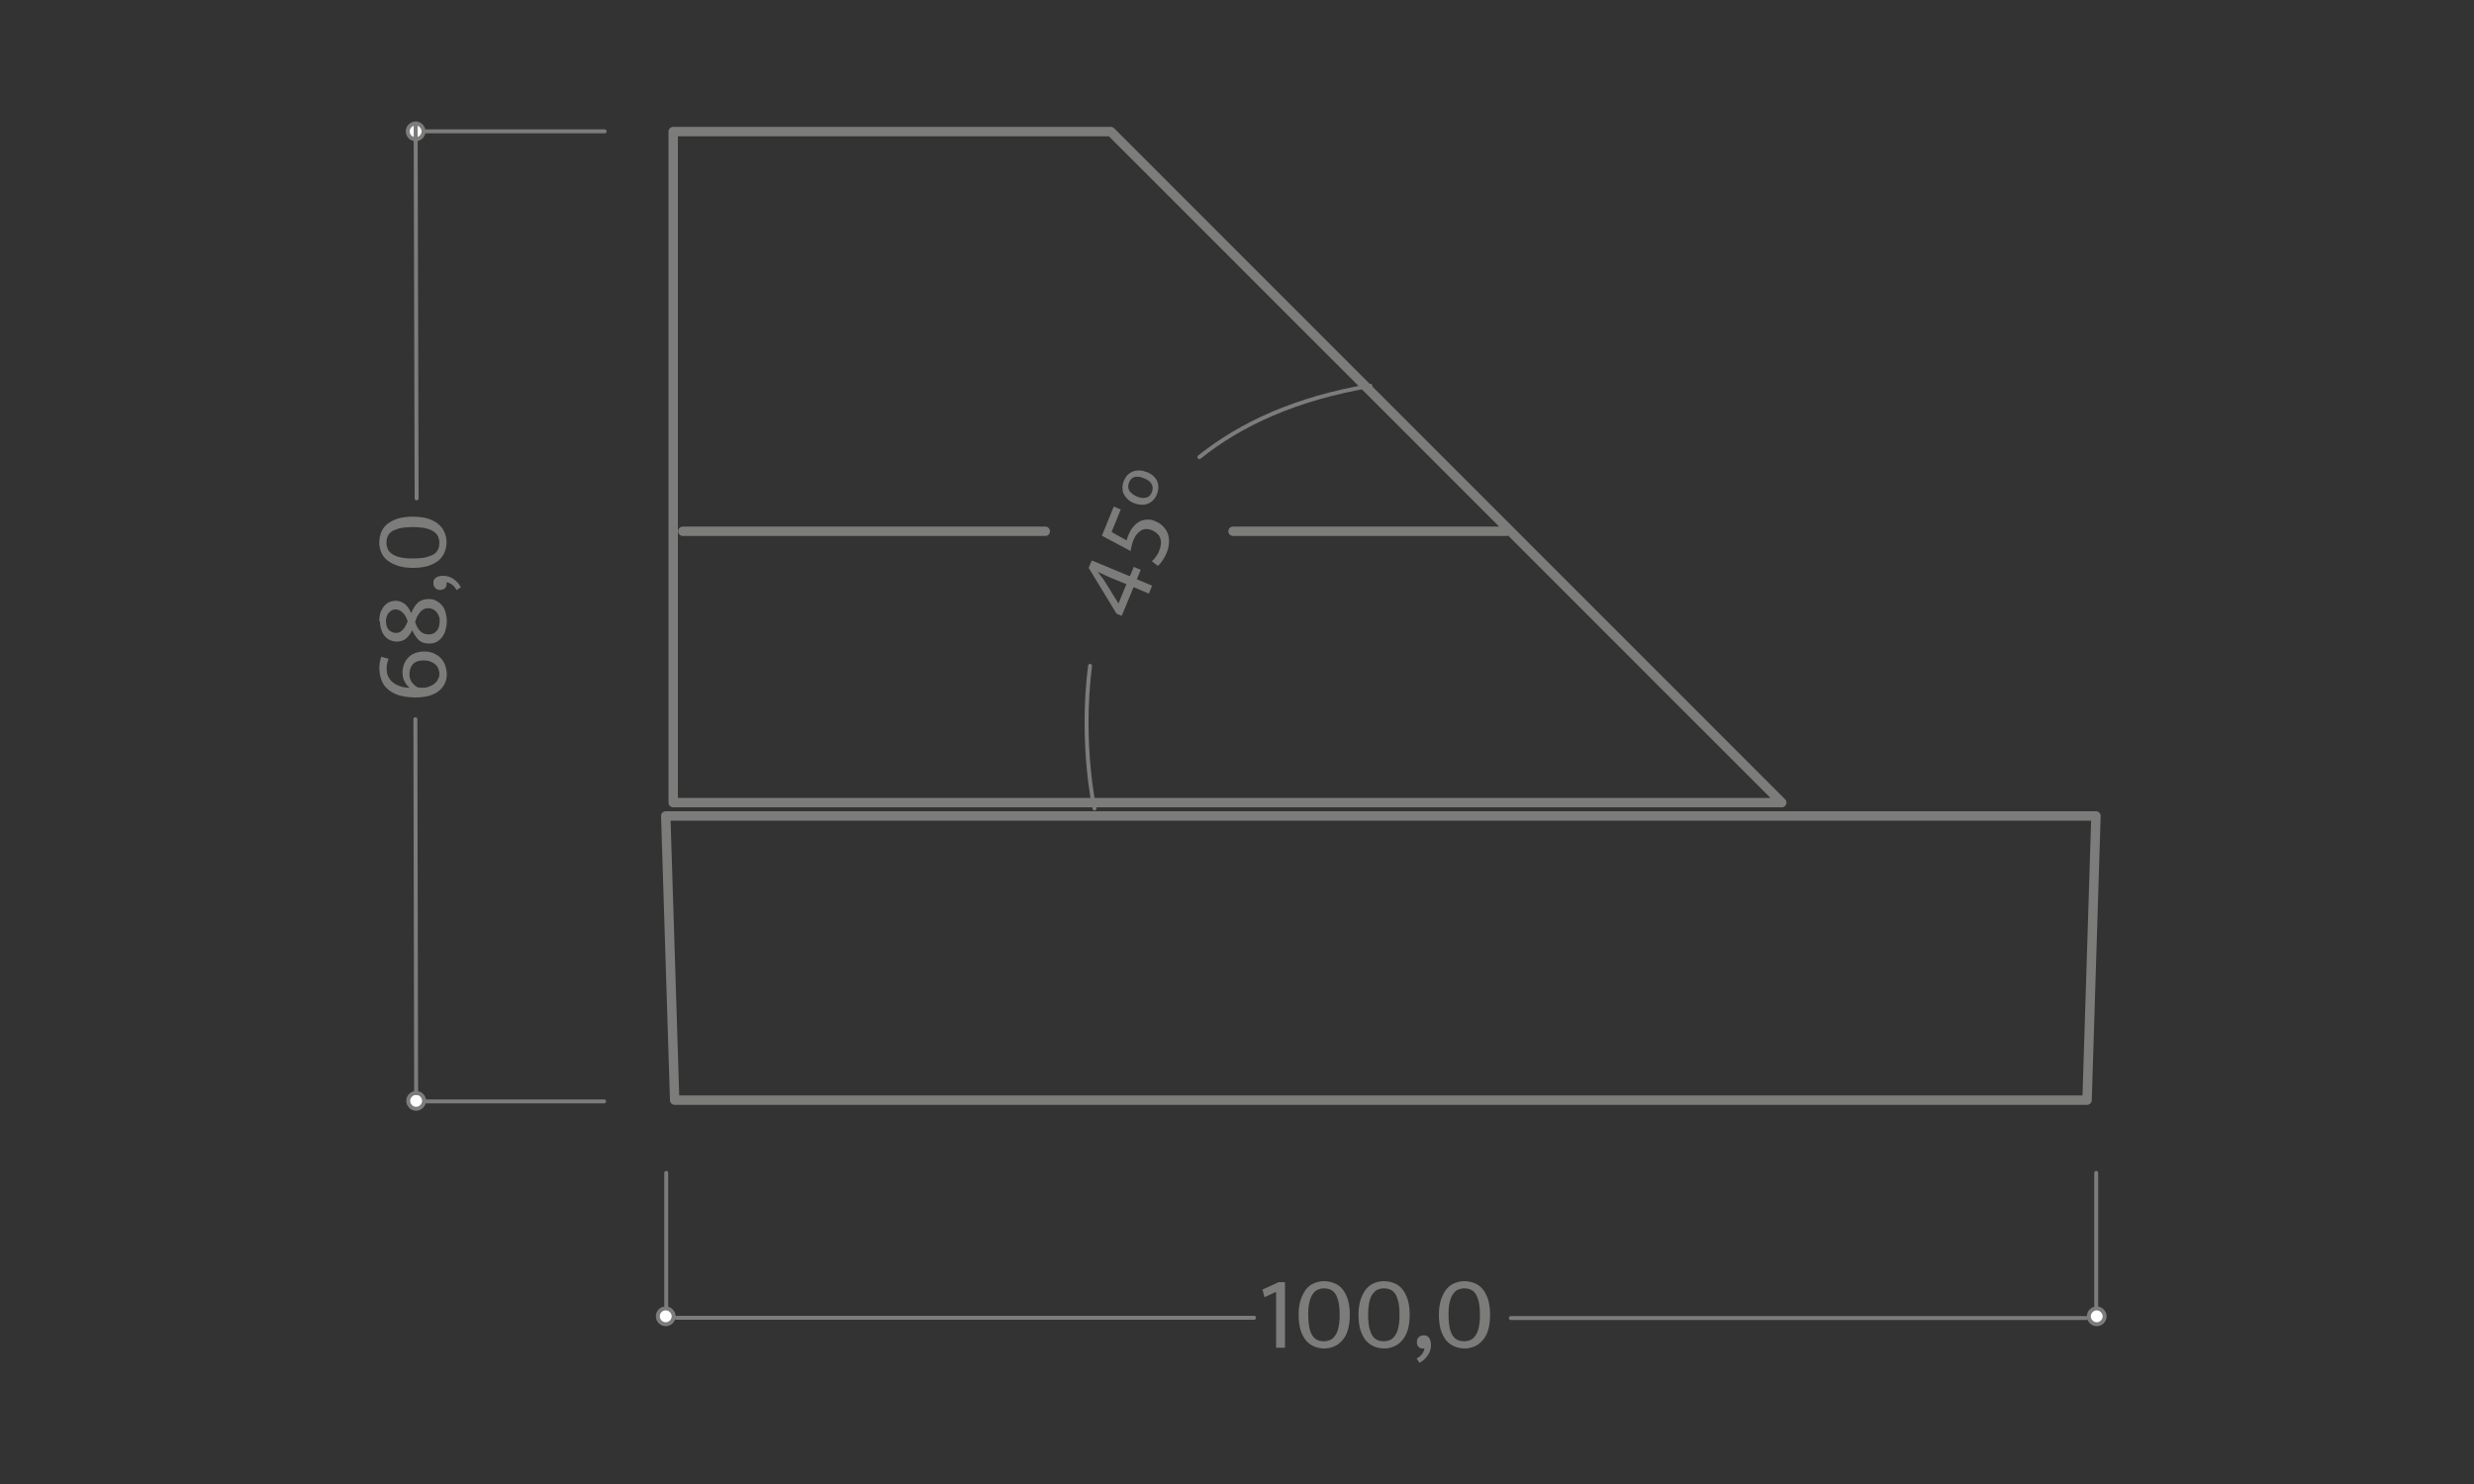 <?xml version="1.0" encoding="UTF-8"?>
<svg xmlns="http://www.w3.org/2000/svg" xmlns:xlink="http://www.w3.org/1999/xlink" id="Ebene_1" width="1000" height="600" version="1.1" viewBox="0 0 1000 600">
  <rect x="0" y="0" width="1000" height="600" fill="#333333" stroke="none"/>
  <g>
    <polygon points="272.1 53.2 272.1 324.5 720.2 324.5 449 53.2 272.1 53.2" style="fill: none; stroke: #7c7c7b; stroke-linecap: round; stroke-linejoin: round; stroke-width: 3.8px;"></polygon>
    <polygon points="272.7 444.8 843.6 444.8 847.2 329.9 269.1 329.9 272.7 444.8" style="fill: none; stroke: #7c7c7b; stroke-linecap: round; stroke-linejoin: round; stroke-width: 3.8px;"></polygon>
  </g>
  <line x1="276" y1="214.8" x2="422.5" y2="214.8" style="fill: none; stroke: #7c7c7b; stroke-linecap: round; stroke-width: 3.8px;"></line>
  <line x1="244.4" y1="53.1" x2="167.6" y2="53.1" style="fill: none; stroke: #7c7c7b; stroke-linecap: round; stroke-width: 1.6px;"></line>
  <line x1="244.2" y1="445.3" x2="167.6" y2="445.3" style="fill: none; stroke: #7c7c7b; stroke-linecap: round; stroke-width: 1.6px;"></line>
  <g>
    <path d="M168,56.3c1.8,0,3.2-1.5,3.2-3.2s-1.5-3.2-3.2-3.2-3.2,1.5-3.2,3.2c0,1.8,1.5,3.2,3.2,3.2" style="fill: #fff;"></path>
    <path d="M168,56.3c1.8,0,3.2-1.5,3.2-3.2s-1.5-3.2-3.2-3.2-3.2,1.5-3.2,3.2c0,1.8,1.5,3.2,3.2,3.2Z" style="fill: none; stroke: #7c7c7b; stroke-linecap: round; stroke-width: 1.6px;"></path>
    <line x1="168" y1="50.4" x2="168.4" y2="201.5" style="fill: none; stroke: #7c7c7b; stroke-linecap: round; stroke-width: 1.6px;"></line>
    <path d="M168.2,441.9c-1.8,0-3.2,1.5-3.2,3.2s1.5,3.2,3.2,3.2,3.2-1.5,3.2-3.2c0-1.8-1.4-3.2-3.2-3.2" style="fill: #fff;"></path>
    <path d="M168.2,441.9c-1.8,0-3.2,1.5-3.2,3.2s1.5,3.2,3.2,3.2,3.2-1.5,3.2-3.2c0-1.8-1.4-3.2-3.2-3.2Z" style="fill: none; stroke: #7c7c7b; stroke-linecap: round; stroke-width: 1.6px;"></path>
  </g>
  <line x1="168.2" y1="442" x2="167.9" y2="290.8" style="fill: none; stroke: #7c7c7b; stroke-linecap: round; stroke-width: 1.6px;"></line>
  <line x1="269.3" y1="474.2" x2="269.3" y2="532.8" style="fill: none; stroke: #7c7c7b; stroke-linecap: round; stroke-width: 1.6px;"></line>
  <g>
    <path d="M265.9,532.2c0,1.8,1.5,3.2,3.2,3.2s3.2-1.5,3.2-3.2-1.5-3.2-3.2-3.2c-1.8,0-3.2,1.4-3.2,3.2" style="fill: #fff;"></path>
    <path d="M265.9,532.2c0,1.8,1.5,3.2,3.2,3.2s3.2-1.5,3.2-3.2-1.5-3.2-3.2-3.2c-1.8,0-3.2,1.4-3.2,3.2Z" style="fill: none; stroke: #7c7c7b; stroke-linecap: round; stroke-width: 1.6px;"></path>
  </g>
  <line x1="506.9" y1="532.8" x2="273.4" y2="532.8" style="fill: none; stroke: #7c7c7b; stroke-linecap: round; stroke-width: 1.6px;"></line>
  <line x1="847.3" y1="474.2" x2="847.3" y2="532.9" style="fill: none; stroke: #7c7c7b; stroke-linecap: round; stroke-width: 1.6px;"></line>
  <g>
    <path d="M850.7,532.2c0,1.8-1.5,3.2-3.2,3.2s-3.2-1.5-3.2-3.2,1.5-3.2,3.2-3.2,3.2,1.5,3.2,3.2" style="fill: #fff;"></path>
    <path d="M850.7,532.2c0,1.8-1.5,3.2-3.2,3.2s-3.2-1.5-3.2-3.2,1.5-3.2,3.2-3.2,3.2,1.5,3.2,3.2Z" style="fill: none; stroke: #7c7c7b; stroke-linecap: round; stroke-width: 1.6px;"></path>
  </g>
  <line x1="610.7" y1="532.9" x2="843.2" y2="532.9" style="fill: none; stroke: #7c7c7b; stroke-linecap: round; stroke-width: 1.6px;"></line>
  <path d="M442.4,326.9s-5.8-25.9-1.8-57.7" style="fill: none; stroke: #7c7c7b; stroke-linecap: round; stroke-width: 1.6px;"></path>
  <line x1="498.4" y1="214.8" x2="608.9" y2="214.8" style="fill: none; stroke: #7c7c7b; stroke-linecap: round; stroke-width: 3.8px;"></line>
  <path d="M484.8,184.8c16.6-13.3,38.9-23.7,69.1-28.8" style="fill: none; stroke: #7c7c7b; stroke-linecap: round; stroke-width: 1.6px;"></path>
  <g>
    <path d="M153.3,270.6c0-1.9.3-3.6.8-5.1l3,.9c-.3.6-.5,1.2-.6,1.9-.2.7-.2,1.4-.2,2.2,0,1.2.2,2.3.7,3.2s1.1,1.7,1.9,2.3c.8.6,1.8,1.1,2.9,1.5s2.4.5,3.8.6c-1-.8-1.7-1.7-2.2-2.8-.5-1.1-.7-2.2-.7-3.4s.2-2.3.6-3.3c.4-1,.9-1.9,1.7-2.7.7-.8,1.6-1.4,2.7-1.8,1.1-.4,2.3-.7,3.7-.7s2.7.2,3.8.7c1.1.5,2.1,1.1,2.9,1.9.8.8,1.4,1.8,1.8,2.9.4,1.1.7,2.4.7,3.7s-.2,2.4-.7,3.5c-.5,1.1-1.2,2.1-2.2,3-1,.9-2.3,1.6-3.9,2.1-1.6.5-3.5.8-5.7.8s-5-.3-6.9-.9-3.4-1.5-4.5-2.5c-1.2-1-2-2.3-2.5-3.6-.5-1.4-.8-2.8-.8-4.3ZM170.4,278.1c1,0,1.9-.1,2.8-.4s1.6-.7,2.3-1.2c.6-.5,1.2-1.1,1.5-1.8.4-.7.6-1.5.6-2.3s-.2-1.5-.5-2.2c-.3-.7-.7-1.2-1.3-1.7-.6-.5-1.2-.8-2-1.1s-1.6-.4-2.5-.4c-2,0-3.4.5-4.4,1.5-.9,1-1.4,2.4-1.4,4s.3,2.3.9,3.2c.6.9,1.3,1.5,2.1,2,.3.2.6.3.9.3.3,0,.6,0,.9,0Z" style="fill: #7c7c7b;"></path>
    <path d="M153.3,251.2c0-1.4.2-2.6.5-3.6.4-1,.9-1.9,1.5-2.6.6-.7,1.3-1.2,2.1-1.6.8-.3,1.6-.5,2.5-.5,1.3,0,2.5.4,3.6,1.2,1.1.8,2,2.1,2.7,3.8.8-1.9,1.7-3.4,2.8-4.3,1.1-.9,2.4-1.4,4.1-1.4s2.3.2,3.2.7c.9.4,1.7,1.1,2.4,1.9.6.8,1.1,1.7,1.4,2.8.3,1.1.5,2.3.5,3.6s-.2,2.4-.5,3.5c-.3,1.1-.8,2.1-1.4,2.9-.6.8-1.4,1.5-2.2,1.9-.9.5-1.9.7-3,.7-1.7,0-3.1-.4-4.1-1.3-1-.9-2-2.3-2.8-4.1-.6,1.4-1.5,2.5-2.5,3.4-1,.8-2.3,1.2-3.6,1.2s-1.8-.2-2.6-.5-1.6-.8-2.2-1.5c-.6-.7-1.2-1.5-1.5-2.6-.4-1-.6-2.2-.6-3.6ZM160,255.9c.6,0,1.2-.1,1.7-.4.5-.3.9-.6,1.3-1.1.4-.4.7-.9,1-1.5.3-.6.6-1.2.8-1.8-.3-.6-.5-1.2-.8-1.8-.3-.6-.7-1-1.1-1.5-.4-.4-.9-.7-1.3-1-.5-.2-1-.4-1.7-.4s-1.1.1-1.6.4c-.5.3-.9.6-1.2,1-.3.4-.6.9-.8,1.5-.2.6-.3,1.2-.3,1.8s.1,1.5.3,2.1c.2.6.5,1.1.9,1.5.4.4.8.7,1.3.9.5.2,1,.3,1.5.3ZM167.8,251.5c.5,1.5,1.1,2.7,2,3.6.8.9,2,1.4,3.5,1.4s2.2-.4,3.1-1.3c.9-.9,1.3-2.2,1.3-4s-.1-1.5-.4-2.2c-.2-.7-.6-1.2-1-1.7-.4-.4-.9-.8-1.4-1-.5-.2-1.1-.4-1.7-.4s-1.3.1-1.9.4c-.6.3-1.1.7-1.5,1.2-.4.5-.8,1.1-1.2,1.8-.3.7-.6,1.4-.8,2.2Z" style="fill: #7c7c7b;"></path>
    <path d="M180.5,236.4c0,.7-.4,1.3-.9,1.6-.5.4-1.1.5-1.8.5s-1.3-.2-1.8-.7c-.5-.5-.8-1.1-.8-2s0-.7.1-1c0-.4.3-.7.6-1,.3-.3.7-.5,1.2-.7.5-.2,1.2-.3,2-.3,1.5,0,2.9.4,4.2,1.3,1.3.9,2.3,2,3,3.3l-1.7,1.2c-.4-.7-.9-1.4-1.6-2-.7-.6-1.5-1-2.5-1.2v.8Z" style="fill: #7c7c7b;"></path>
    <path d="M153.3,219.3c0-1.5.3-2.8.8-4.1.5-1.3,1.3-2.4,2.4-3.3,1.1-.9,2.5-1.6,4.2-2.2,1.7-.5,3.8-.8,6.2-.8s4.5.3,6.2.8c1.7.6,3.1,1.3,4.2,2.3,1.1,1,1.9,2,2.4,3.3.5,1.2.8,2.5.8,3.9s-.3,2.8-.8,4.1c-.5,1.2-1.3,2.3-2.4,3.3-1.1.9-2.5,1.6-4.2,2.2-1.7.5-3.8.8-6.2.8s-4.3-.3-6-.8c-1.7-.6-3.1-1.3-4.3-2.2-1.1-.9-2-2-2.5-3.3-.5-1.2-.8-2.6-.8-3.9ZM166.9,225.8c2.2,0,4-.2,5.4-.5,1.4-.4,2.5-.8,3.3-1.4.8-.6,1.3-1.3,1.6-2.1.3-.8.4-1.6.4-2.4s-.2-1.6-.5-2.4c-.3-.8-.9-1.4-1.7-2-.8-.6-1.9-1.1-3.3-1.4-1.4-.3-3.1-.5-5.2-.5s-4,.2-5.4.5c-1.4.4-2.5.8-3.3,1.4-.8.6-1.3,1.3-1.6,2.1-.3.8-.4,1.6-.4,2.4s.2,1.6.5,2.4c.3.8.9,1.4,1.7,2,.8.6,1.9,1.1,3.3,1.4,1.4.4,3.1.5,5.2.5Z" style="fill: #7c7c7b;"></path>
  </g>
  <g>
    <path d="M516.7,518.4h2.7v26.5h-3.6v-22.6l-4.7,2.2-.8-3.1,6.5-3Z" style="fill: #7c7c7b;"></path>
    <path d="M535.2,518c1.5,0,2.8.3,4.1.8,1.3.5,2.4,1.3,3.3,2.4.9,1.1,1.6,2.5,2.2,4.2.5,1.7.8,3.8.8,6.2s-.3,4.5-.8,6.2-1.3,3.1-2.3,4.2c-1,1.1-2,1.9-3.3,2.4-1.2.5-2.5.8-3.9.8s-2.8-.3-4.1-.8c-1.2-.5-2.3-1.3-3.3-2.4-.9-1.1-1.6-2.5-2.2-4.2-.5-1.7-.8-3.8-.8-6.2s.3-4.3.8-6c.6-1.7,1.3-3.1,2.2-4.3.9-1.1,2-2,3.3-2.5,1.2-.5,2.6-.8,3.9-.8ZM528.8,531.6c0,2.2.2,4,.5,5.4s.8,2.5,1.4,3.3c.6.8,1.3,1.3,2.1,1.6.8.3,1.6.4,2.4.4s1.6-.2,2.4-.5c.8-.3,1.4-.9,2-1.7.6-.8,1.1-1.9,1.4-3.3.3-1.4.5-3.1.5-5.2s-.2-4-.5-5.4c-.4-1.4-.8-2.5-1.4-3.3-.6-.8-1.3-1.3-2.1-1.6-.8-.3-1.6-.4-2.4-.4s-1.6.2-2.4.5c-.8.3-1.4.9-2,1.7-.6.8-1.1,1.9-1.4,3.3-.4,1.4-.5,3.1-.5,5.2Z" style="fill: #7c7c7b;"></path>
    <path d="M559.4,518c1.5,0,2.8.3,4.1.8,1.3.5,2.4,1.3,3.3,2.4.9,1.1,1.6,2.5,2.2,4.2.5,1.7.8,3.8.8,6.2s-.3,4.5-.8,6.2c-.6,1.7-1.3,3.1-2.3,4.2-1,1.1-2,1.9-3.3,2.4-1.2.5-2.5.8-3.9.8s-2.8-.3-4.1-.8c-1.2-.5-2.3-1.3-3.3-2.4-.9-1.1-1.6-2.5-2.2-4.2-.5-1.7-.8-3.8-.8-6.2s.3-4.3.8-6c.6-1.7,1.3-3.1,2.2-4.3.9-1.1,2-2,3.3-2.5,1.2-.5,2.6-.8,3.9-.8ZM553,531.6c0,2.2.2,4,.5,5.4.4,1.4.8,2.5,1.4,3.3.6.8,1.3,1.3,2.1,1.6.8.3,1.6.4,2.4.4s1.6-.2,2.4-.5c.8-.3,1.4-.9,2-1.7s1.1-1.9,1.4-3.3c.3-1.4.5-3.1.5-5.2s-.2-4-.5-5.4c-.4-1.4-.8-2.5-1.4-3.3s-1.3-1.3-2.1-1.6c-.8-.3-1.6-.4-2.4-.4s-1.6.2-2.4.5c-.8.3-1.4.9-2,1.7-.6.8-1.1,1.9-1.4,3.3-.3,1.4-.5,3.1-.5,5.2Z" style="fill: #7c7c7b;"></path>
    <path d="M574.8,545.2c-.7,0-1.3-.4-1.6-.9-.4-.5-.5-1.1-.5-1.8s.2-1.3.7-1.8c.5-.5,1.1-.8,2-.8s.7,0,1,.1c.3,0,.7.3,1,.6s.5.7.7,1.2c.2.5.3,1.2.3,2,0,1.5-.4,2.9-1.3,4.2-.9,1.3-2,2.3-3.3,3l-1.2-1.7c.7-.4,1.4-.9,2-1.6.6-.7,1-1.5,1.2-2.5h-.8Z" style="fill: #7c7c7b;"></path>
    <path d="M591.9,518c1.5,0,2.8.3,4.1.8,1.3.5,2.4,1.3,3.3,2.4.9,1.1,1.6,2.5,2.2,4.2.5,1.7.8,3.8.8,6.2s-.3,4.5-.8,6.2-1.3,3.1-2.3,4.2c-1,1.1-2,1.9-3.3,2.4-1.2.5-2.5.8-3.9.8s-2.8-.3-4.1-.8c-1.2-.5-2.3-1.3-3.3-2.4-.9-1.1-1.6-2.5-2.2-4.2-.5-1.7-.8-3.8-.8-6.2s.3-4.3.8-6c.6-1.7,1.3-3.1,2.2-4.3.9-1.1,2-2,3.3-2.5,1.2-.5,2.6-.8,3.9-.8ZM585.5,531.6c0,2.2.2,4,.5,5.4s.8,2.5,1.4,3.3c.6.8,1.3,1.3,2.1,1.6.8.3,1.6.4,2.4.4s1.6-.2,2.4-.5c.8-.3,1.4-.9,2-1.7.6-.8,1.1-1.9,1.4-3.3.3-1.4.5-3.1.5-5.2s-.2-4-.5-5.4c-.4-1.4-.8-2.5-1.4-3.3-.6-.8-1.3-1.3-2.1-1.6-.8-.3-1.6-.4-2.4-.4s-1.6.2-2.4.5c-.8.3-1.4.9-2,1.7-.6.8-1.1,1.9-1.4,3.3-.4,1.4-.5,3.1-.5,5.2Z" style="fill: #7c7c7b;"></path>
  </g>
  <g>
    <path d="M440,229.7l1.3-3.1,15.4,6.4,1.6-3.8,2.8,1.2-1.6,3.8,6.2,2.6-1.3,3.2-6.2-2.6-4.8,11.6-2.1-.9-11.2-18.4ZM452.1,244l3.2-7.8-6.8-2.8-4.8-2.2h0c0,0,2.5,3.3,2.5,3.3l5.9,9.5Z" style="fill: #7c7c7b;"></path>
    <path d="M450.2,204.8l2.8,1.2-3.7,9.1,6.1,3.4c0-.3.2-.7.3-1.1.1-.4.3-.8.5-1.3.4-1,.9-1.9,1.6-2.8.7-.9,1.5-1.6,2.4-2.2.9-.6,2-.9,3.1-1,1.2-.1,2.4,0,3.8.7,1.2.5,2.2,1.1,3,2,.8.8,1.5,1.8,1.9,2.9.4,1.1.6,2.4.5,3.8s-.4,2.9-1.1,4.4c-.4.9-.9,1.8-1.5,2.7-.6.9-1.2,1.6-1.9,2.2l-2.4-1.9c.6-.5,1.1-1.1,1.6-1.8.5-.7,1-1.4,1.3-2.3.8-2,1-3.7.5-5.1-.4-1.4-1.6-2.5-3.3-3.3-.9-.4-1.7-.5-2.4-.5-.8,0-1.5.2-2.1.6-.6.4-1.2.9-1.7,1.5-.5.6-.9,1.4-1.3,2.2-.3.7-.5,1.4-.7,2.2-.2.8-.4,1.5-.5,2.4l-11.6-6.2,4.8-11.8Z" style="fill: #7c7c7b;"></path>
    <path d="M463.5,190.8c2.1.9,3.5,2.1,4.2,3.7.7,1.6.7,3.4-.1,5.4-.8,1.9-2,3.1-3.7,3.8-1.7.6-3.5.5-5.6-.3-1-.4-1.9-.9-2.5-1.6-.7-.6-1.2-1.4-1.6-2.1-.4-.8-.5-1.7-.5-2.6s.2-1.8.6-2.8c.4-.9.9-1.7,1.5-2.3.6-.6,1.4-1.1,2.2-1.4.8-.3,1.7-.4,2.6-.4.9,0,1.9.3,2.9.7ZM462.5,193.4c-1.4-.6-2.6-.8-3.7-.6-1.1.2-1.9,1-2.4,2.2-.5,1.2-.5,2.3,0,3.3.6,1,1.6,1.7,3,2.4,1.4.6,2.7.8,3.8.5,1.1-.2,1.9-1,2.4-2.2.4-1.1.4-2.1,0-3.1-.5-1-1.5-1.9-3.1-2.5Z" style="fill: #7c7c7b;"></path>
  </g>
</svg>
